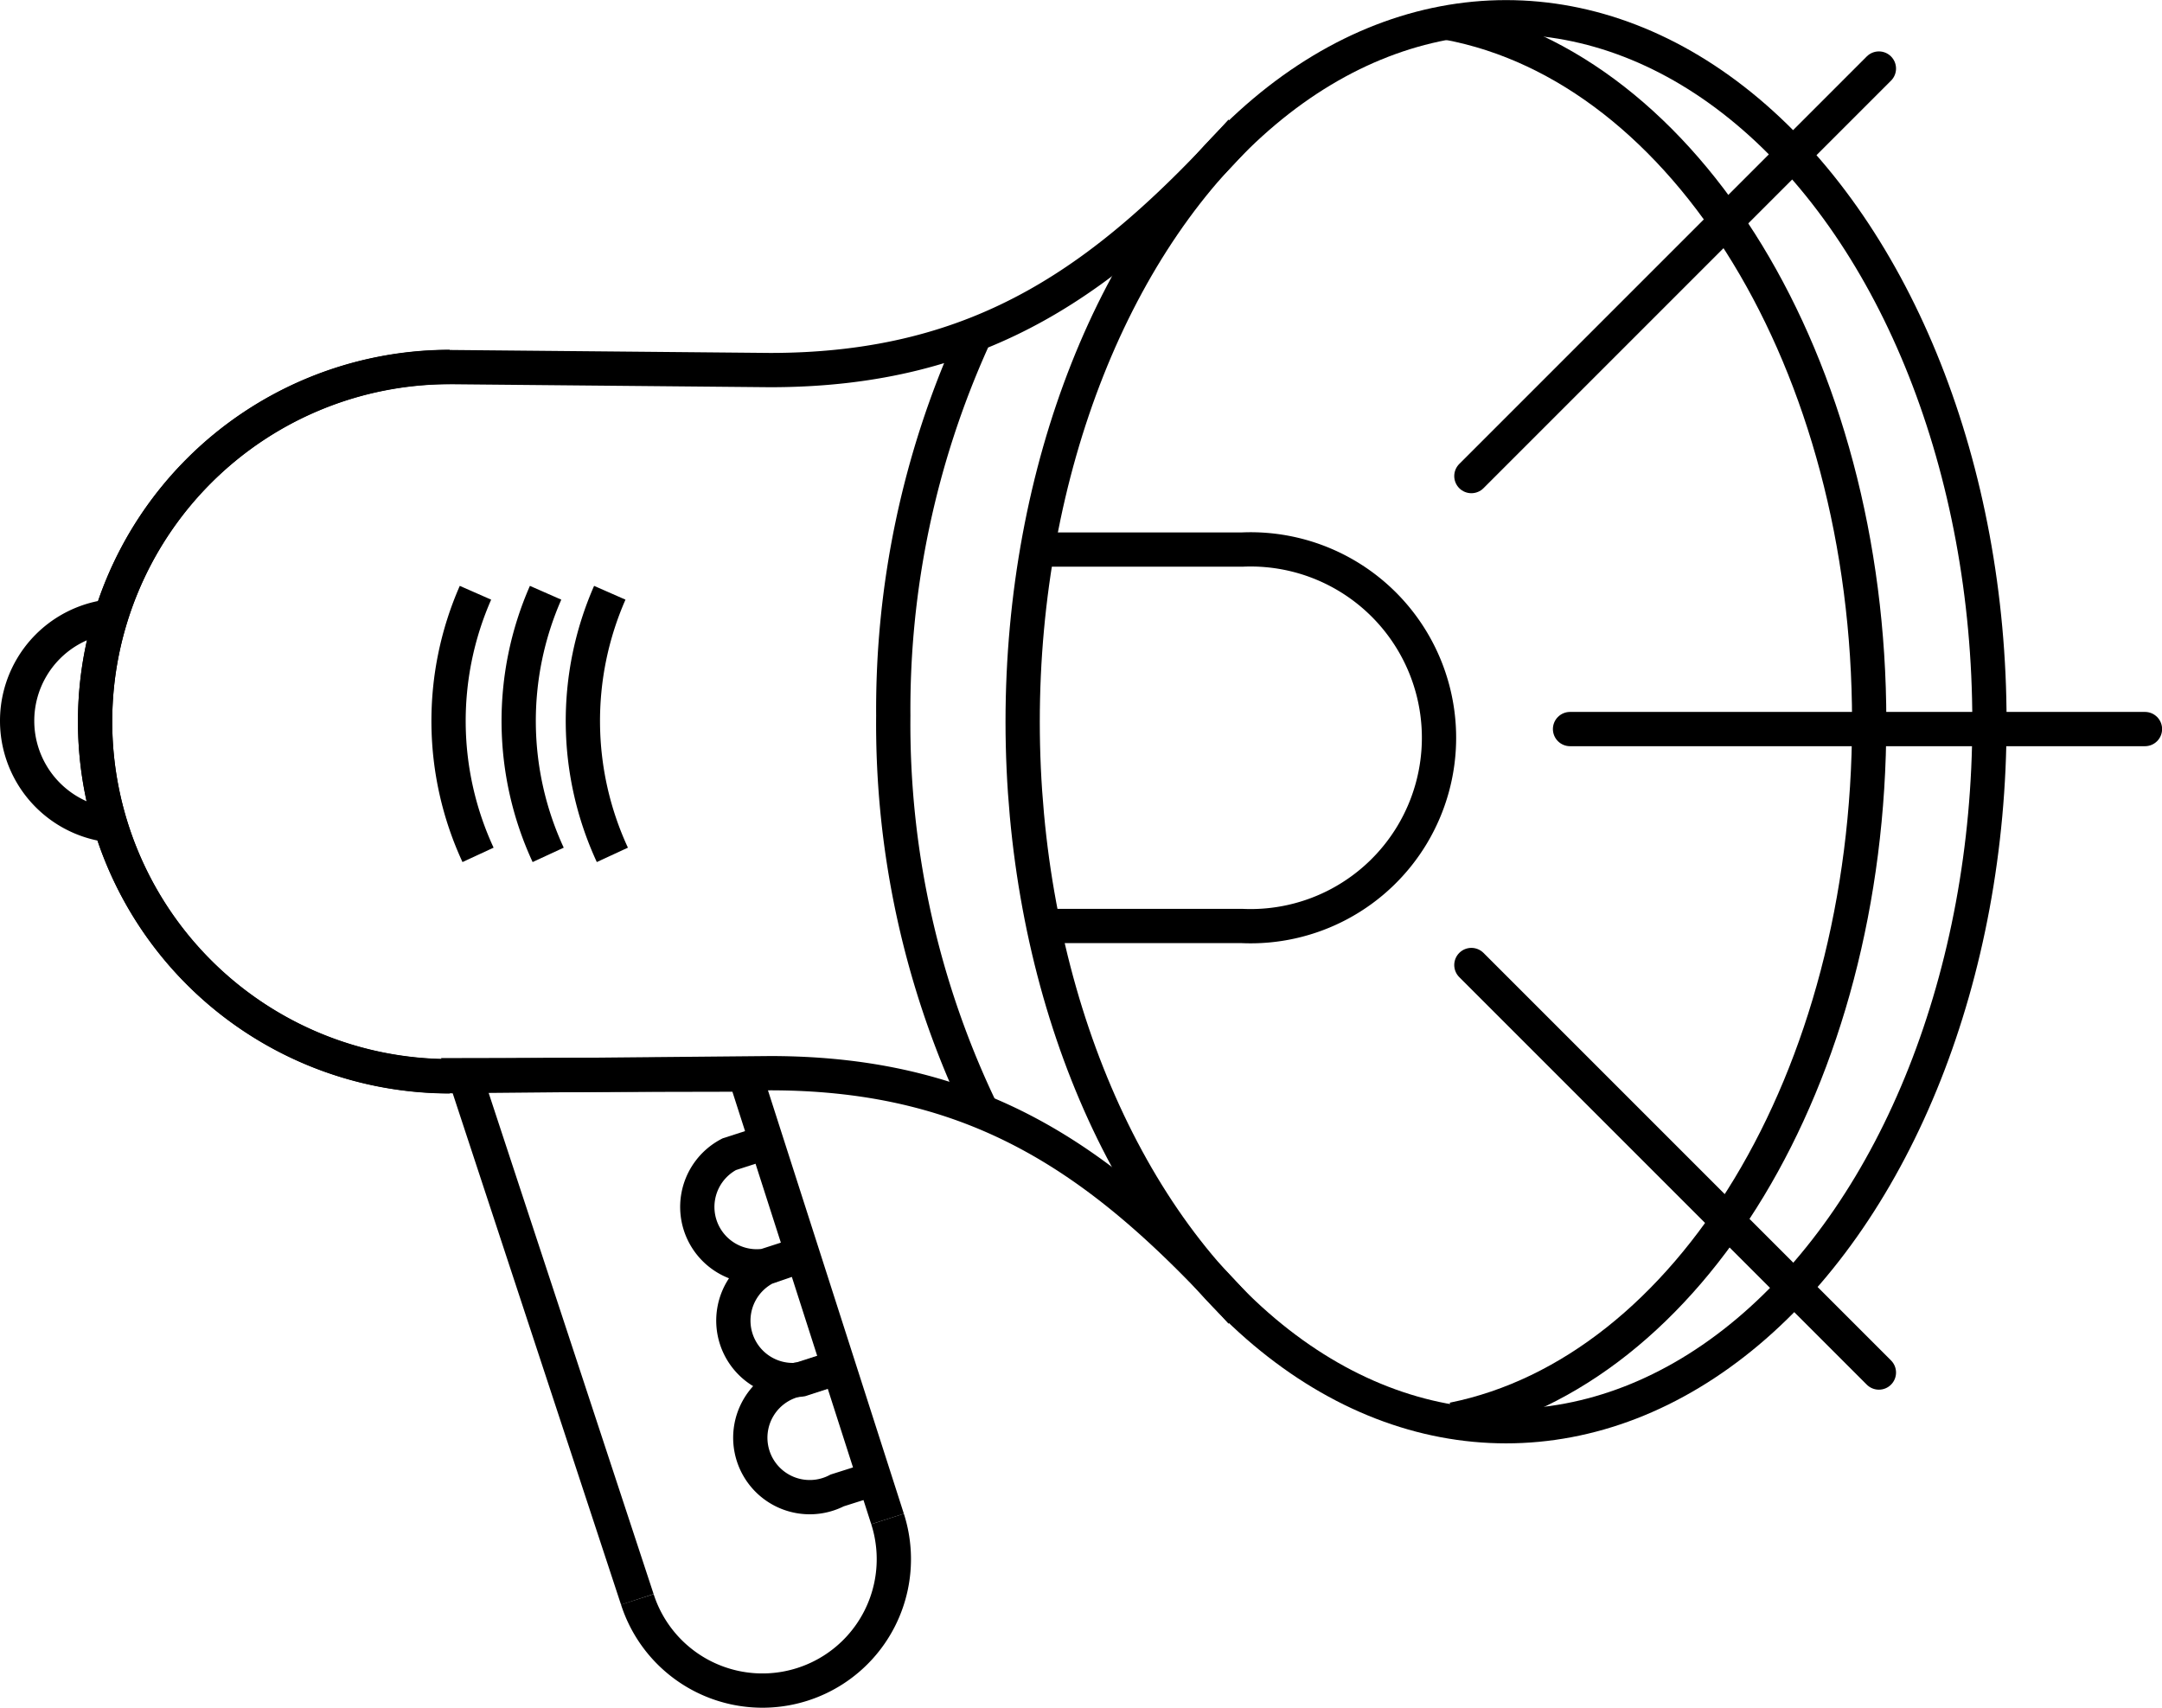 <svg xmlns="http://www.w3.org/2000/svg" viewBox="0 0 109.13 86.2"><defs><style>.cls-1,.cls-2{fill:none;stroke:#000;stroke-width:1.73px;}.cls-1{stroke-miterlimit:10;}.cls-2{stroke-linecap:round;stroke-linejoin:round;}</style></defs><title>call</title><g id="Layer_2" data-name="Layer 2"><g id="Layer_1-2" data-name="Layer 1"><ellipse class="cls-1" cx="76.02" cy="36.43" rx="24.4" ry="35.56"/><path class="cls-1" d="M73.07,1.15c12,2.23,21.28,17.17,21.28,35.27s-9.15,32.84-21,35.23"/><path class="cls-1" d="M49.45,55.88a45,45,0,0,1-4.36-19.76,45.31,45.31,0,0,1,4-18.94"/><path class="cls-1" d="M27.67,43.15a16.09,16.09,0,0,1-.13-13.23"/><path class="cls-1" d="M30.91,43.15a16.09,16.09,0,0,1-.13-13.23"/><path class="cls-1" d="M24.13,43.15A16.09,16.09,0,0,1,24,29.92"/><path class="cls-1" d="M52.48,27.74H62.69a9.51,9.51,0,1,1,0,19H52.33"/><path class="cls-1" d="M6.17,41.69a5.3,5.3,0,1,1,0-10.61"/><path class="cls-1" d="M62.65,6.62c-6.73,7.41-13,12.06-23.78,12.06l-16.17-.15a17.9,17.9,0,1,0,0,35.8"/><path class="cls-1" d="M62.65,66.23c-6.73-7.41-13-12.06-23.78-12.06l-16.17.15a17.9,17.9,0,1,1,0-35.8"/><line class="cls-2" x1="79.25" y1="36.8" x2="108.27" y2="36.8"/><line class="cls-2" x1="74.27" y1="24.03" x2="94.84" y2="3.46"/><line class="cls-2" x1="74.27" y1="48.71" x2="94.84" y2="69.28"/><path class="cls-1" d="M38.95,57.57l-2.14.69a3,3,0,0,0,1.81,5.63l2.1-.68"/><path class="cls-1" d="M40.78,63.26,38.63,64a3,3,0,0,0,1.81,5.63l2.1-.68"/><path class="cls-1" d="M42.59,68.91l-2.14.69a3,3,0,1,0,1.81,5.63l2.11-.67"/><polyline class="cls-1" points="32.17 80.73 23.46 54.27 37.6 54.24 44.8 76.67"/><path class="cls-1" d="M44.8,76.67a6.63,6.63,0,0,1-12.63,4.06"/></g></g></svg>